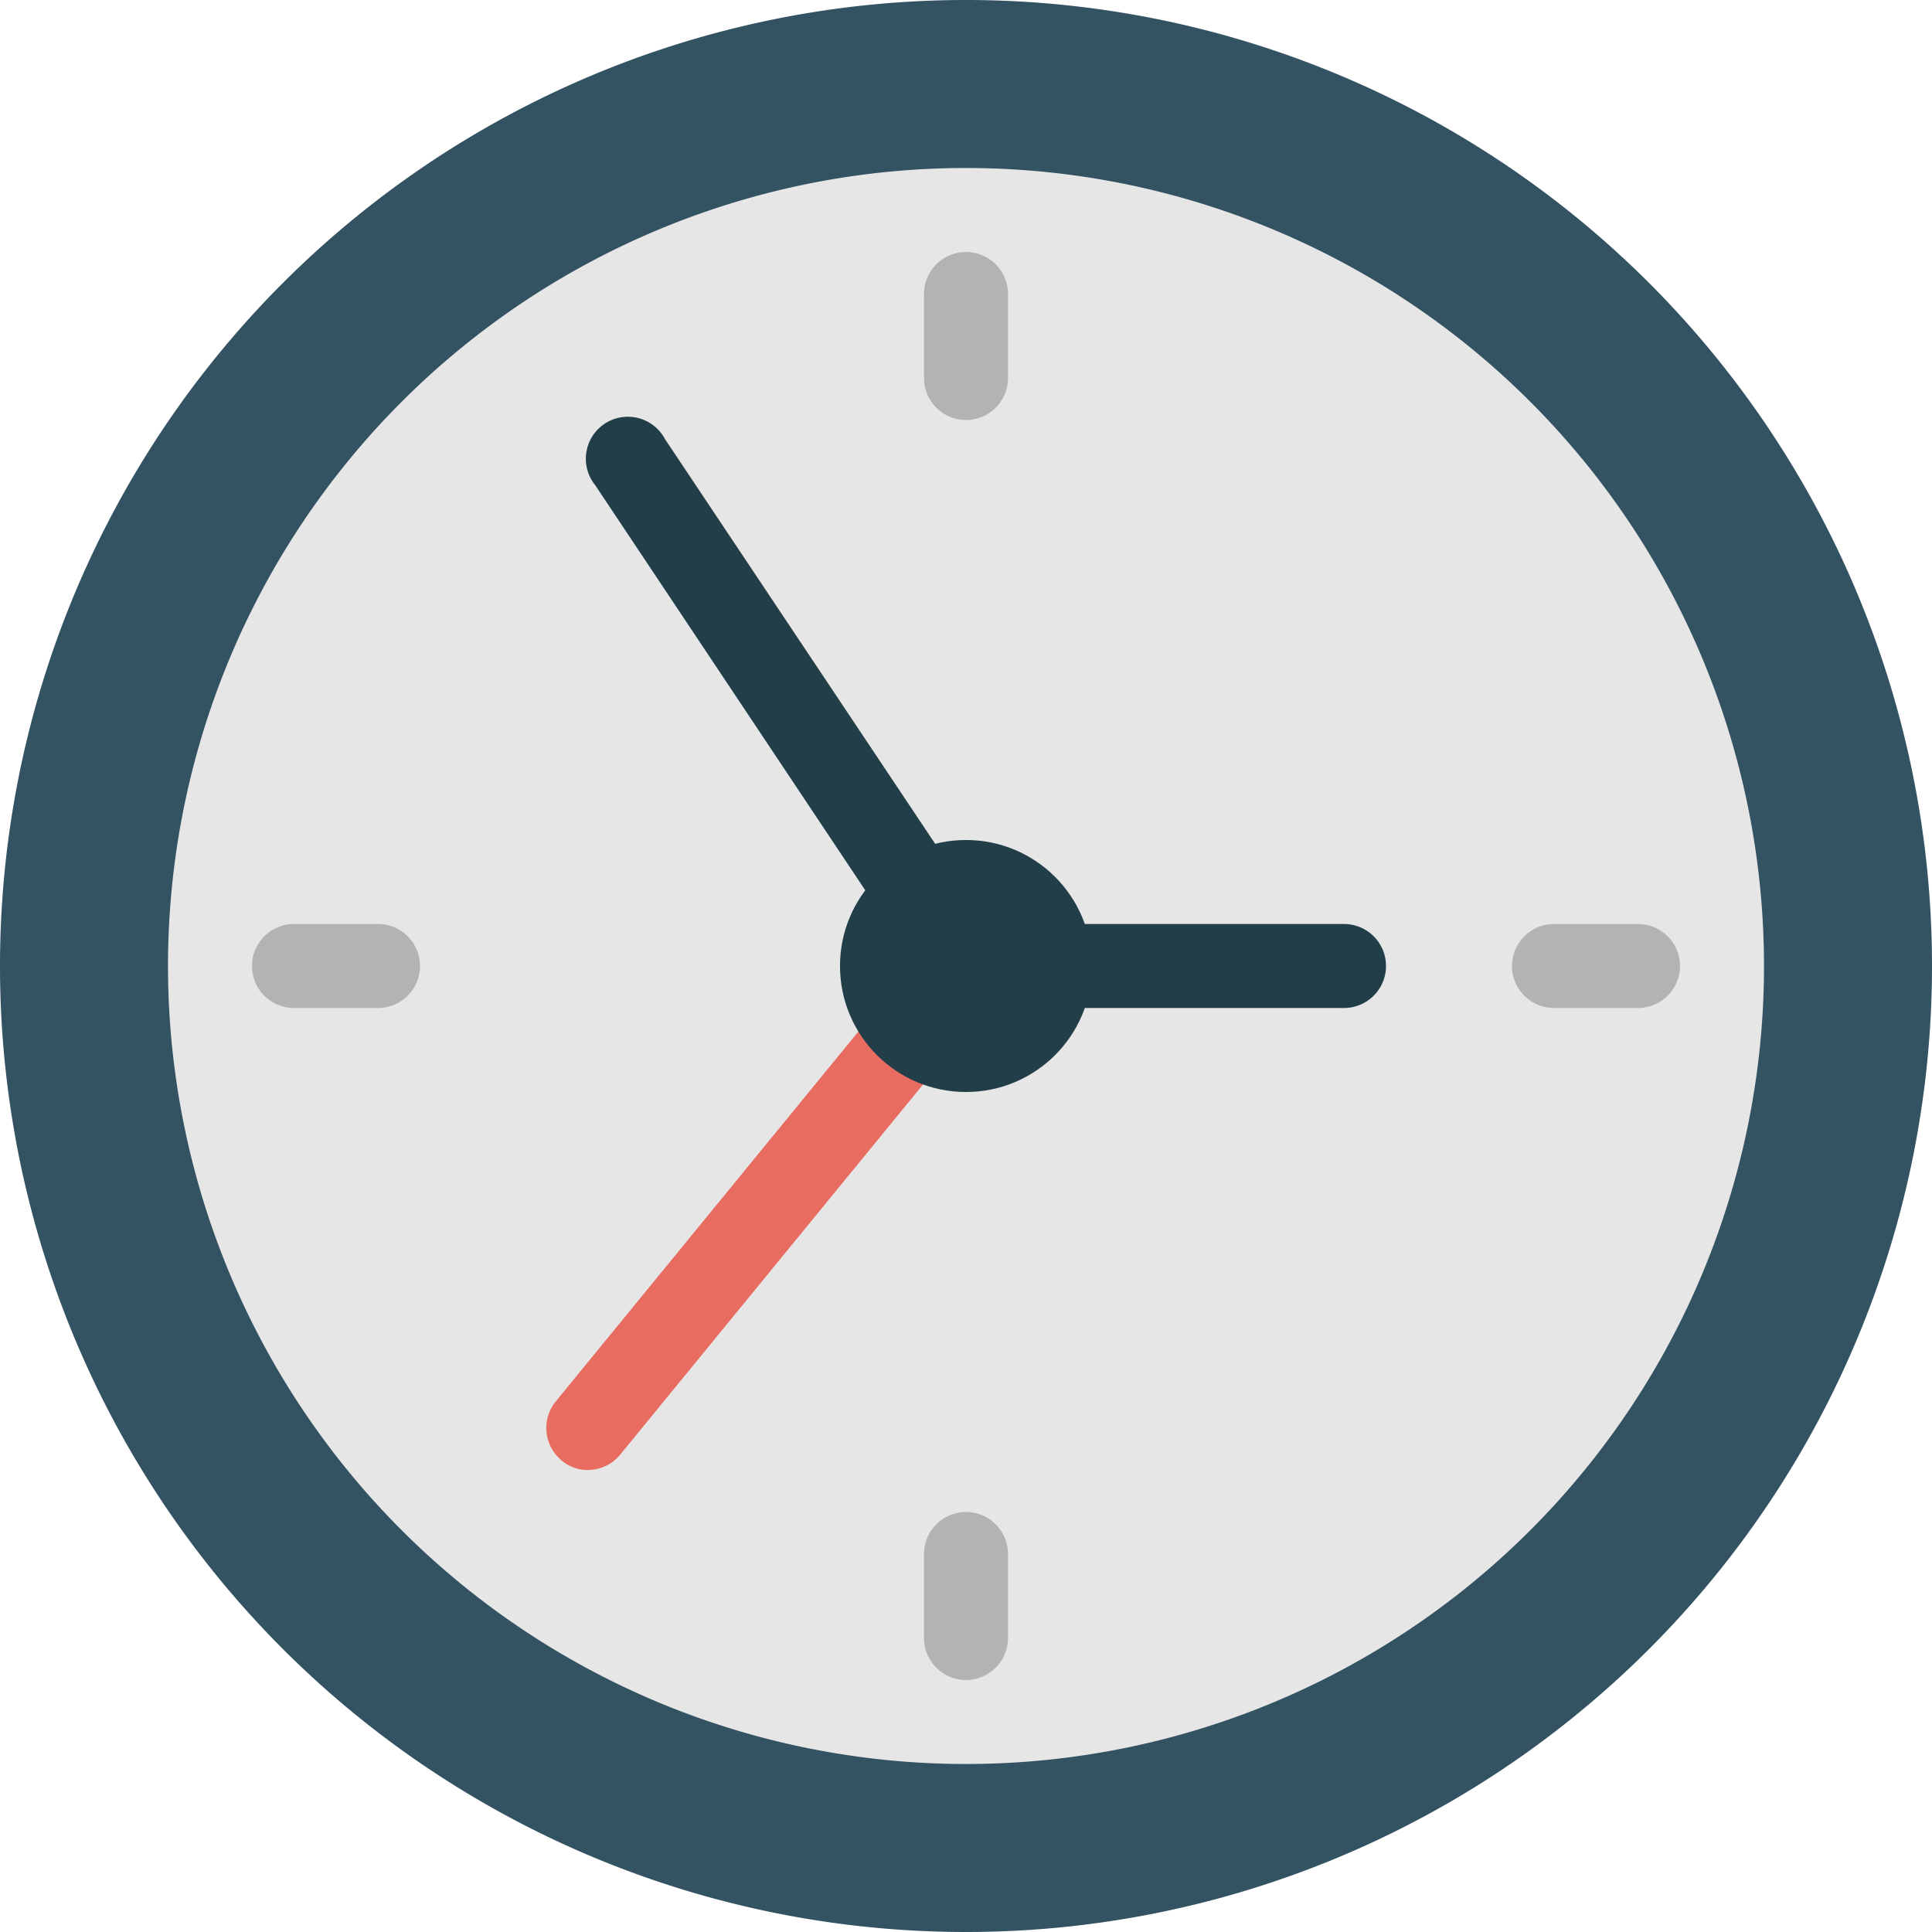 <svg id="Layer_1" data-name="Layer 1" xmlns="http://www.w3.org/2000/svg" width="46" height="46" viewBox="0 0 46 46"><title>clock</title><g id="Product-Page"><g id="About-FM-Page"><g id="clock"><circle id="Oval" cx="23" cy="23" r="21" fill="#e6e6e6"/><path id="Shape" d="M23,46A23,23,0,1,1,46,23,23,23,0,0,1,23,46ZM23,4A19,19,0,1,0,42,23,19,19,0,0,0,23,4Z" fill="#335262"/><path id="Shape-2" data-name="Shape" d="M14,35a.94.94,0,0,1-.63-.23,1,1,0,0,1-.14-1.4l9-11a1,1,0,1,1,1.54,1.26l-9,11A1,1,0,0,1,14,35Z" fill="#e86c60"/><circle id="Oval-2" data-name="Oval" cx="23" cy="23" r="3" fill="#223e49"/><path id="Shape-3" data-name="Shape" d="M32,24H23a1,1,0,0,1-.83-.45l-8-12a1,1,0,1,1,1.66-1.1L23.54,22H32a1,1,0,0,1,0,2Z" fill="#223e49"/><path id="Shape-4" data-name="Shape" d="M23,10a1,1,0,0,1-1-1V7a1,1,0,0,1,2,0V9A1,1,0,0,1,23,10Z" fill="#b3b3b3"/><path id="Shape-5" data-name="Shape" d="M36,23a1,1,0,0,1,1-1h2a1,1,0,0,1,0,2H37A1,1,0,0,1,36,23Z" fill="#b3b3b3"/><path id="Shape-6" data-name="Shape" d="M23,36a1,1,0,0,1,1,1v2a1,1,0,0,1-2,0V37A1,1,0,0,1,23,36Z" fill="#b3b3b3"/><path id="Shape-7" data-name="Shape" d="M10,23a1,1,0,0,1-1,1H7a1,1,0,0,1,0-2H9A1,1,0,0,1,10,23Z" fill="#b3b3b3"/></g></g></g></svg>